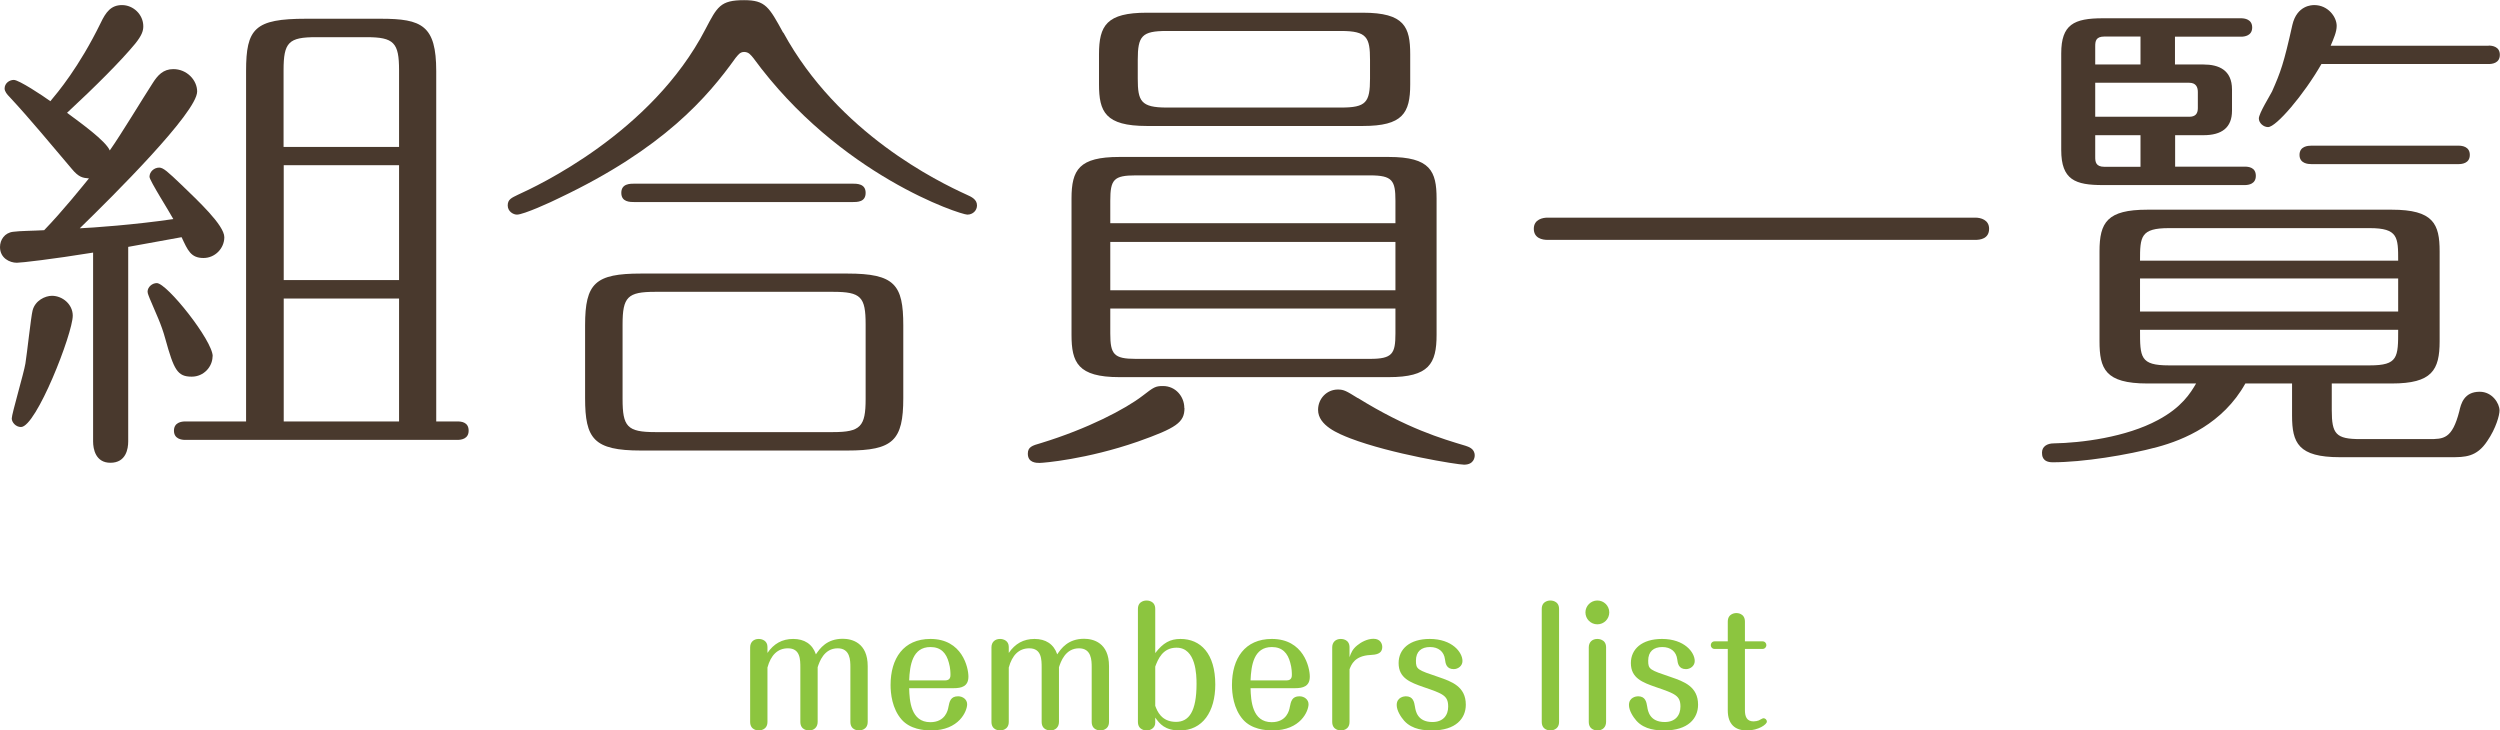 <?xml version="1.0" encoding="UTF-8"?><svg id="_レイヤー_2" xmlns="http://www.w3.org/2000/svg" viewBox="0 0 157.37 45.98"><defs><style>.cls-1{fill:#8cc53f;}.cls-1,.cls-2{stroke-width:0px;}.cls-2{fill:#49392d;}</style></defs><g id="contents"><path class="cls-2" d="m5.86,15.9c-2.59.42-4.54.64-4.8.64-.45,0-1.06-.29-1.06-.99,0-.45.29-.9.83-.96.42-.06,1.28-.06,1.95-.1,1.18-1.22,2.4-2.75,2.82-3.26-.38-.03-.64-.06-1.09-.61-1.28-1.5-2.56-3.07-3.9-4.51-.16-.16-.32-.35-.32-.54,0-.32.29-.54.58-.54.32,0,1.82.99,2.3,1.34.45-.54,1.79-2.11,3.17-4.93.32-.67.64-1.12,1.34-1.12s1.34.58,1.34,1.34c0,.29-.1.58-.51,1.09-.9,1.09-2.5,2.69-4.29,4.35.86.64,2.43,1.76,2.69,2.37.7-.99,2.11-3.33,2.69-4.22.32-.51.67-.9,1.31-.9.86,0,1.5.7,1.5,1.41,0,1.31-5.31,6.59-7.39,8.61.74-.03,3.46-.22,5.89-.58-.22-.42-1.5-2.43-1.5-2.66,0-.32.29-.58.61-.58.26,0,.54.26,1.41,1.09.99.96,2.69,2.53,2.69,3.29,0,.7-.58,1.31-1.31,1.31-.8,0-.99-.48-1.38-1.31l-3.36.61v12.25c0,.45-.13,1.34-1.12,1.34-.93,0-1.09-.86-1.09-1.34v-11.9Zm-1.28,3.97c0,1.12-2.3,7.01-3.26,7.01-.32,0-.58-.29-.58-.54,0-.29.77-2.88.86-3.46.1-.61.35-2.94.45-3.33.16-.64.8-.93,1.22-.93.67,0,1.31.54,1.31,1.25Zm8.8,2.56c0,.64-.54,1.28-1.31,1.28-.9,0-1.12-.42-1.66-2.37-.26-.96-.58-1.57-.99-2.56-.03-.1-.13-.29-.13-.42,0-.29.29-.54.58-.54.64,0,3.52,3.62,3.52,4.61Zm2.11,4.1V4.48c0-2.69.54-3.3,3.78-3.3h4.7c2.59,0,3.49.42,3.49,3.3v22.05h1.34c.22,0,.7.03.7.58,0,.51-.45.58-.7.58H11.65c-.22,0-.7-.06-.7-.58s.48-.58.7-.58h3.84Zm9.63-17.28v-4.83c0-1.73-.32-2.08-2.05-2.08h-3.17c-1.73,0-2.05.32-2.05,2.08v4.83h7.26Zm0,8.38v-7.23h-7.26v7.23h7.26Zm0,8.9v-7.74h-7.26v7.74h7.26Z"/><path class="cls-2" d="m49.31,2.05c3.46,6.34,9.73,9.38,11.55,10.21.29.13.64.29.64.67,0,.32-.26.58-.61.58-.42,0-8.06-2.46-13.47-9.86-.16-.19-.29-.38-.58-.38-.26,0-.38.19-.54.38-1.76,2.46-4.54,5.7-11.07,8.8-.51.26-2.27,1.06-2.69,1.06-.22,0-.58-.19-.58-.58s.26-.48.64-.67c1.12-.51,8.42-3.87,11.81-10.43.74-1.41.93-1.82,2.43-1.82,1.34,0,1.57.42,2.46,2.05Zm7.55,23.01c0,2.66-.64,3.3-3.52,3.3h-12.99c-2.98,0-3.52-.74-3.52-3.3v-4.58c0-2.66.64-3.26,3.52-3.26h12.99c2.98,0,3.52.7,3.52,3.26v4.58Zm-3.23-13.5c.32,0,.86,0,.86.58s-.51.58-.86.58h-13.66c-.32,0-.86,0-.86-.58s.54-.58.86-.58h13.66Zm.86,8.86c0-1.73-.29-2.05-2.05-2.05h-11.2c-1.73,0-2.05.32-2.05,2.05v4.7c0,1.73.29,2.08,2.05,2.08h11.2c1.73,0,2.05-.35,2.05-2.08v-4.7Z"/><path class="cls-2" d="m74.56,25.69c0,.9-.51,1.25-2.94,2.11-3.23,1.12-5.95,1.34-6.18,1.34-.19,0-.74,0-.74-.58,0-.42.26-.51.83-.67,2.94-.9,5.31-2.14,6.4-2.98.7-.54.8-.61,1.28-.61.8,0,1.34.67,1.34,1.38Zm15.87-4.61c0,1.82-.48,2.66-3.01,2.66h-16.96c-2.62,0-3.01-.93-3.01-2.66v-8.58c0-1.82.48-2.62,3.01-2.62h16.96c2.62,0,3.01.9,3.01,2.62v8.58Zm-1.66-15.77c0,1.82-.48,2.62-2.98,2.62h-13.6c-2.62,0-3.01-.9-3.01-2.62v-1.89c0-1.82.48-2.62,3.01-2.62h13.6c2.62,0,2.98.9,2.98,2.62v1.89Zm-.93,8.74v-1.41c0-1.28-.19-1.6-1.6-1.6h-14.75c-1.38,0-1.6.26-1.6,1.6v1.41h17.95Zm-17.95,1.18v3.04h17.95v-3.04h-17.95Zm0,4.19v1.57c0,1.31.22,1.6,1.6,1.6h14.75c1.41,0,1.6-.32,1.6-1.6v-1.57h-17.95Zm16.35-15.65c0-1.41-.19-1.82-1.82-1.82h-10.98c-1.57,0-1.82.32-1.82,1.82v1.18c0,1.41.19,1.82,1.82,1.82h10.98c1.57,0,1.82-.32,1.82-1.82v-1.18Zm-.77,21.28c3.1,1.92,5.28,2.56,6.78,3.01.16.06.58.16.58.61,0,.13-.06.58-.67.58-.42,0-4.58-.67-7.17-1.66-.74-.29-2.02-.8-2.02-1.79,0-.7.54-1.28,1.25-1.28.38,0,.54.1,1.25.54Z"/><path class="cls-2" d="m124.35,13.7c.32,0,.86.13.86.7,0,.64-.58.7-.86.7h-26.94c-.32,0-.86-.1-.86-.7s.58-.7.86-.7h26.94Z"/><path class="cls-2" d="m146.78,25.82c0,1.5.26,1.82,1.79,1.82h4.32c.93,0,1.47,0,1.92-1.76.1-.45.29-1.22,1.28-1.22.8,0,1.25.74,1.25,1.18,0,.29-.22,1.12-.77,1.92-.67,1.02-1.41,1.02-2.3,1.02h-6.98c-2.62,0-3.01-.9-3.01-2.62v-2.02h-2.94c-1.41,2.53-3.87,3.55-5.54,4-1.89.51-4.7.96-6.59.96-.67,0-.67-.45-.67-.61,0-.38.32-.58.74-.58,1.73-.03,4.54-.38,6.56-1.47,1.5-.8,2.05-1.7,2.4-2.3h-3.07c-2.66,0-3.01-.93-3.01-2.66v-5.66c0-1.82.48-2.62,3.01-2.62h15.39c2.62,0,3.01.9,3.01,2.62v5.66c0,1.82-.48,2.66-3.01,2.66h-3.78v1.66Zm-9.86-21.76h1.79c.96,0,1.79.35,1.79,1.57v1.34c0,1.06-.64,1.54-1.79,1.54h-1.79v1.98h4.38c.22,0,.7.03.7.58,0,.51-.45.58-.7.58h-8.93c-1.73,0-2.62-.32-2.62-2.21V3.36c0-1.82.8-2.21,2.62-2.21h8.7c.22,0,.7.06.7.58s-.48.58-.7.58h-4.16v1.76Zm-2.18-1.76h-2.27c-.54,0-.58.29-.58.61v1.15h2.85v-1.76Zm-2.85,2.91v2.14h5.92c.38,0,.54-.19.54-.54v-1.02c0-.32-.13-.58-.54-.58h-5.92Zm2.85,3.3h-2.85v1.38c0,.29.03.61.58.61h2.27v-1.98Zm16.22,7.9c0-1.47,0-2.05-1.79-2.05h-12.64c-1.79,0-1.82.54-1.82,2.05h16.25Zm-16.25,1.12v2.08h16.25v-2.08h-16.25Zm0,3.23c0,1.73,0,2.24,1.82,2.24h12.64c1.79,0,1.79-.51,1.79-2.24h-16.25Zm21.95-17.89c.22,0,.7.06.7.58,0,.54-.51.58-.7.58h-10.53c-1.12,1.95-2.85,3.97-3.36,3.97-.29,0-.58-.26-.58-.54,0-.32.7-1.44.83-1.7.54-1.22.74-1.76,1.28-4.19.29-1.25,1.25-1.25,1.38-1.25.86,0,1.41.74,1.41,1.31,0,.38-.19.8-.38,1.25h9.95Zm-11.17,7.46c-.19,0-.74-.03-.74-.58s.54-.58.74-.58h9.28c.22,0,.7.06.7.58,0,.54-.51.58-.7.58h-9.28Z"/><path class="cls-1" d="m54.62,45.44c0,.54-.52.54-.54.54-.05,0-.55,0-.55-.54v-3.44c0-.43-.01-1.19-.8-1.19-.87,0-1.15.86-1.26,1.19v3.44c0,.34-.23.54-.54.54-.05,0-.55,0-.55-.54v-3.41c0-.51,0-1.22-.78-1.22-.66,0-1.08.44-1.29,1.21v3.42c0,.54-.52.54-.54.54-.05,0-.55,0-.55-.54v-4.69c0-.33.22-.53.54-.53.21,0,.55.11.55.5v.38c.4-.58.92-.88,1.62-.88s1.21.32,1.43.97c.25-.37.68-.98,1.69-.98.58,0,1.57.25,1.57,1.72v3.51Z"/><path class="cls-1" d="m57.23,43.32c.02.78.1,2.14,1.33,2.14.95,0,1.11-.76,1.14-.95.07-.36.14-.68.61-.68.31,0,.57.21.57.5,0,.42-.49,1.65-2.27,1.65-.46,0-1.32-.08-1.85-.68-.61-.69-.7-1.66-.7-2.18,0-1.67.81-2.9,2.51-2.9,2,0,2.39,1.8,2.39,2.37,0,.62-.43.73-.93.73h-2.8Zm2.27-.49c.33,0,.33-.26.33-.35,0-.1,0-.42-.1-.76-.16-.61-.5-.99-1.16-.99-1.14,0-1.3,1.15-1.34,2.1h2.27Z"/><path class="cls-1" d="m69.81,45.44c0,.54-.52.54-.54.54-.05,0-.55,0-.55-.54v-3.44c0-.43-.01-1.19-.8-1.19-.87,0-1.15.86-1.26,1.19v3.44c0,.34-.23.54-.54.54-.05,0-.55,0-.55-.54v-3.41c0-.51,0-1.22-.78-1.22-.66,0-1.08.44-1.29,1.21v3.42c0,.54-.52.54-.54.54-.05,0-.55,0-.55-.54v-4.69c0-.33.22-.53.54-.53.21,0,.55.11.55.5v.38c.4-.58.92-.88,1.62-.88s1.21.32,1.43.97c.25-.37.68-.98,1.69-.98.58,0,1.57.25,1.57,1.72v3.51Z"/><path class="cls-1" d="m72.72,45.5c0,.3-.27.48-.54.48-.04,0-.55,0-.55-.54v-7.11c0-.53.51-.53.54-.53.05,0,.55,0,.55.53v2.78c.5-.65.94-.89,1.59-.89,1.26,0,2.19.91,2.19,2.87,0,1.71-.8,2.89-2.23,2.89-.95,0-1.27-.42-1.55-.81v.33Zm0-1.07c.12.32.38,1.01,1.31,1.01.81,0,1.29-.65,1.29-2.39,0-.53-.02-2.28-1.26-2.28-.88,0-1.17.74-1.34,1.19v2.47Z"/><path class="cls-1" d="m78.72,43.32c.02.78.1,2.14,1.33,2.14.95,0,1.11-.76,1.14-.95.07-.36.14-.68.61-.68.31,0,.57.21.57.5,0,.42-.49,1.65-2.27,1.65-.46,0-1.32-.08-1.85-.68-.61-.69-.7-1.66-.7-2.18,0-1.67.81-2.9,2.51-2.9,2,0,2.39,1.8,2.39,2.37,0,.62-.43.73-.93.73h-2.8Zm2.27-.49c.33,0,.33-.26.33-.35,0-.1,0-.42-.1-.76-.16-.61-.5-.99-1.16-.99-1.14,0-1.3,1.15-1.34,2.1h2.27Z"/><path class="cls-1" d="m84.95,45.44c0,.54-.51.54-.54.54-.04,0-.55,0-.55-.54v-4.69c0-.33.22-.53.54-.53.05,0,.55,0,.55.53v.62c.1-.29.2-.52.49-.75.23-.19.62-.41,1.02-.41.45,0,.55.34.55.51,0,.47-.44.49-.74.51-1.01.05-1.21.62-1.32.9v3.31Z"/><path class="cls-1" d="m89.07,44.49c.04.26.15.96,1.1.96.67,0,.99-.42.99-.97,0-.69-.32-.81-1.55-1.23-.83-.29-1.57-.56-1.57-1.51,0-.88.69-1.52,1.96-1.52,1.41,0,2.06.84,2.06,1.39,0,.31-.28.51-.55.51-.47,0-.52-.37-.55-.61-.06-.5-.42-.78-.94-.78-.55,0-.89.28-.89.86,0,.55.1.58,1.43,1.03.81.28,1.71.59,1.71,1.74,0,.86-.62,1.62-2.12,1.62-.44,0-1.24-.03-1.76-.61-.21-.24-.47-.64-.47-.99,0-.49.46-.55.57-.55.47,0,.53.36.58.66Z"/><path class="cls-1" d="m98.14,45.44c0,.54-.52.54-.54.54-.05,0-.55,0-.55-.54v-7.11c0-.53.51-.53.54-.53.04,0,.55,0,.55.53v7.11Z"/><path class="cls-1" d="m101.3,38.55c0,.41-.33.75-.75.75s-.75-.34-.75-.75.34-.75.75-.75.75.33.75.75Zm-.2,6.89c0,.34-.23.54-.54.54-.05,0-.55,0-.55-.54v-4.69c0-.33.22-.53.54-.53.04,0,.55,0,.55.53v4.69Z"/><path class="cls-1" d="m103.69,44.49c.04.26.15.96,1.1.96.67,0,.99-.42.99-.97,0-.69-.32-.81-1.55-1.23-.83-.29-1.57-.56-1.57-1.51,0-.88.69-1.52,1.96-1.52,1.41,0,2.06.84,2.06,1.39,0,.31-.28.51-.55.51-.47,0-.52-.37-.55-.61-.06-.5-.42-.78-.94-.78-.55,0-.89.28-.89.86,0,.55.1.58,1.43,1.03.81.28,1.71.59,1.71,1.74,0,.86-.62,1.62-2.12,1.62-.44,0-1.24-.03-1.76-.61-.21-.24-.47-.64-.47-.99,0-.49.46-.55.57-.55.47,0,.53.36.58.66Z"/><path class="cls-1" d="m109.84,44.71c0,.37.1.7.54.7.12,0,.26-.03.33-.06.04-.02.25-.14.29-.14.11,0,.22.08.22.22,0,.16-.51.55-1.26.55s-1.2-.4-1.2-1.26v-3.87h-.82c-.16,0-.25-.12-.25-.24s.09-.24.25-.24h.82v-1.24c0-.54.51-.54.54-.54.04,0,.54,0,.54.54v1.24h1.1c.17,0,.25.13.25.24,0,.1-.08.24-.25.24h-1.1v3.86Z"/></g></svg>